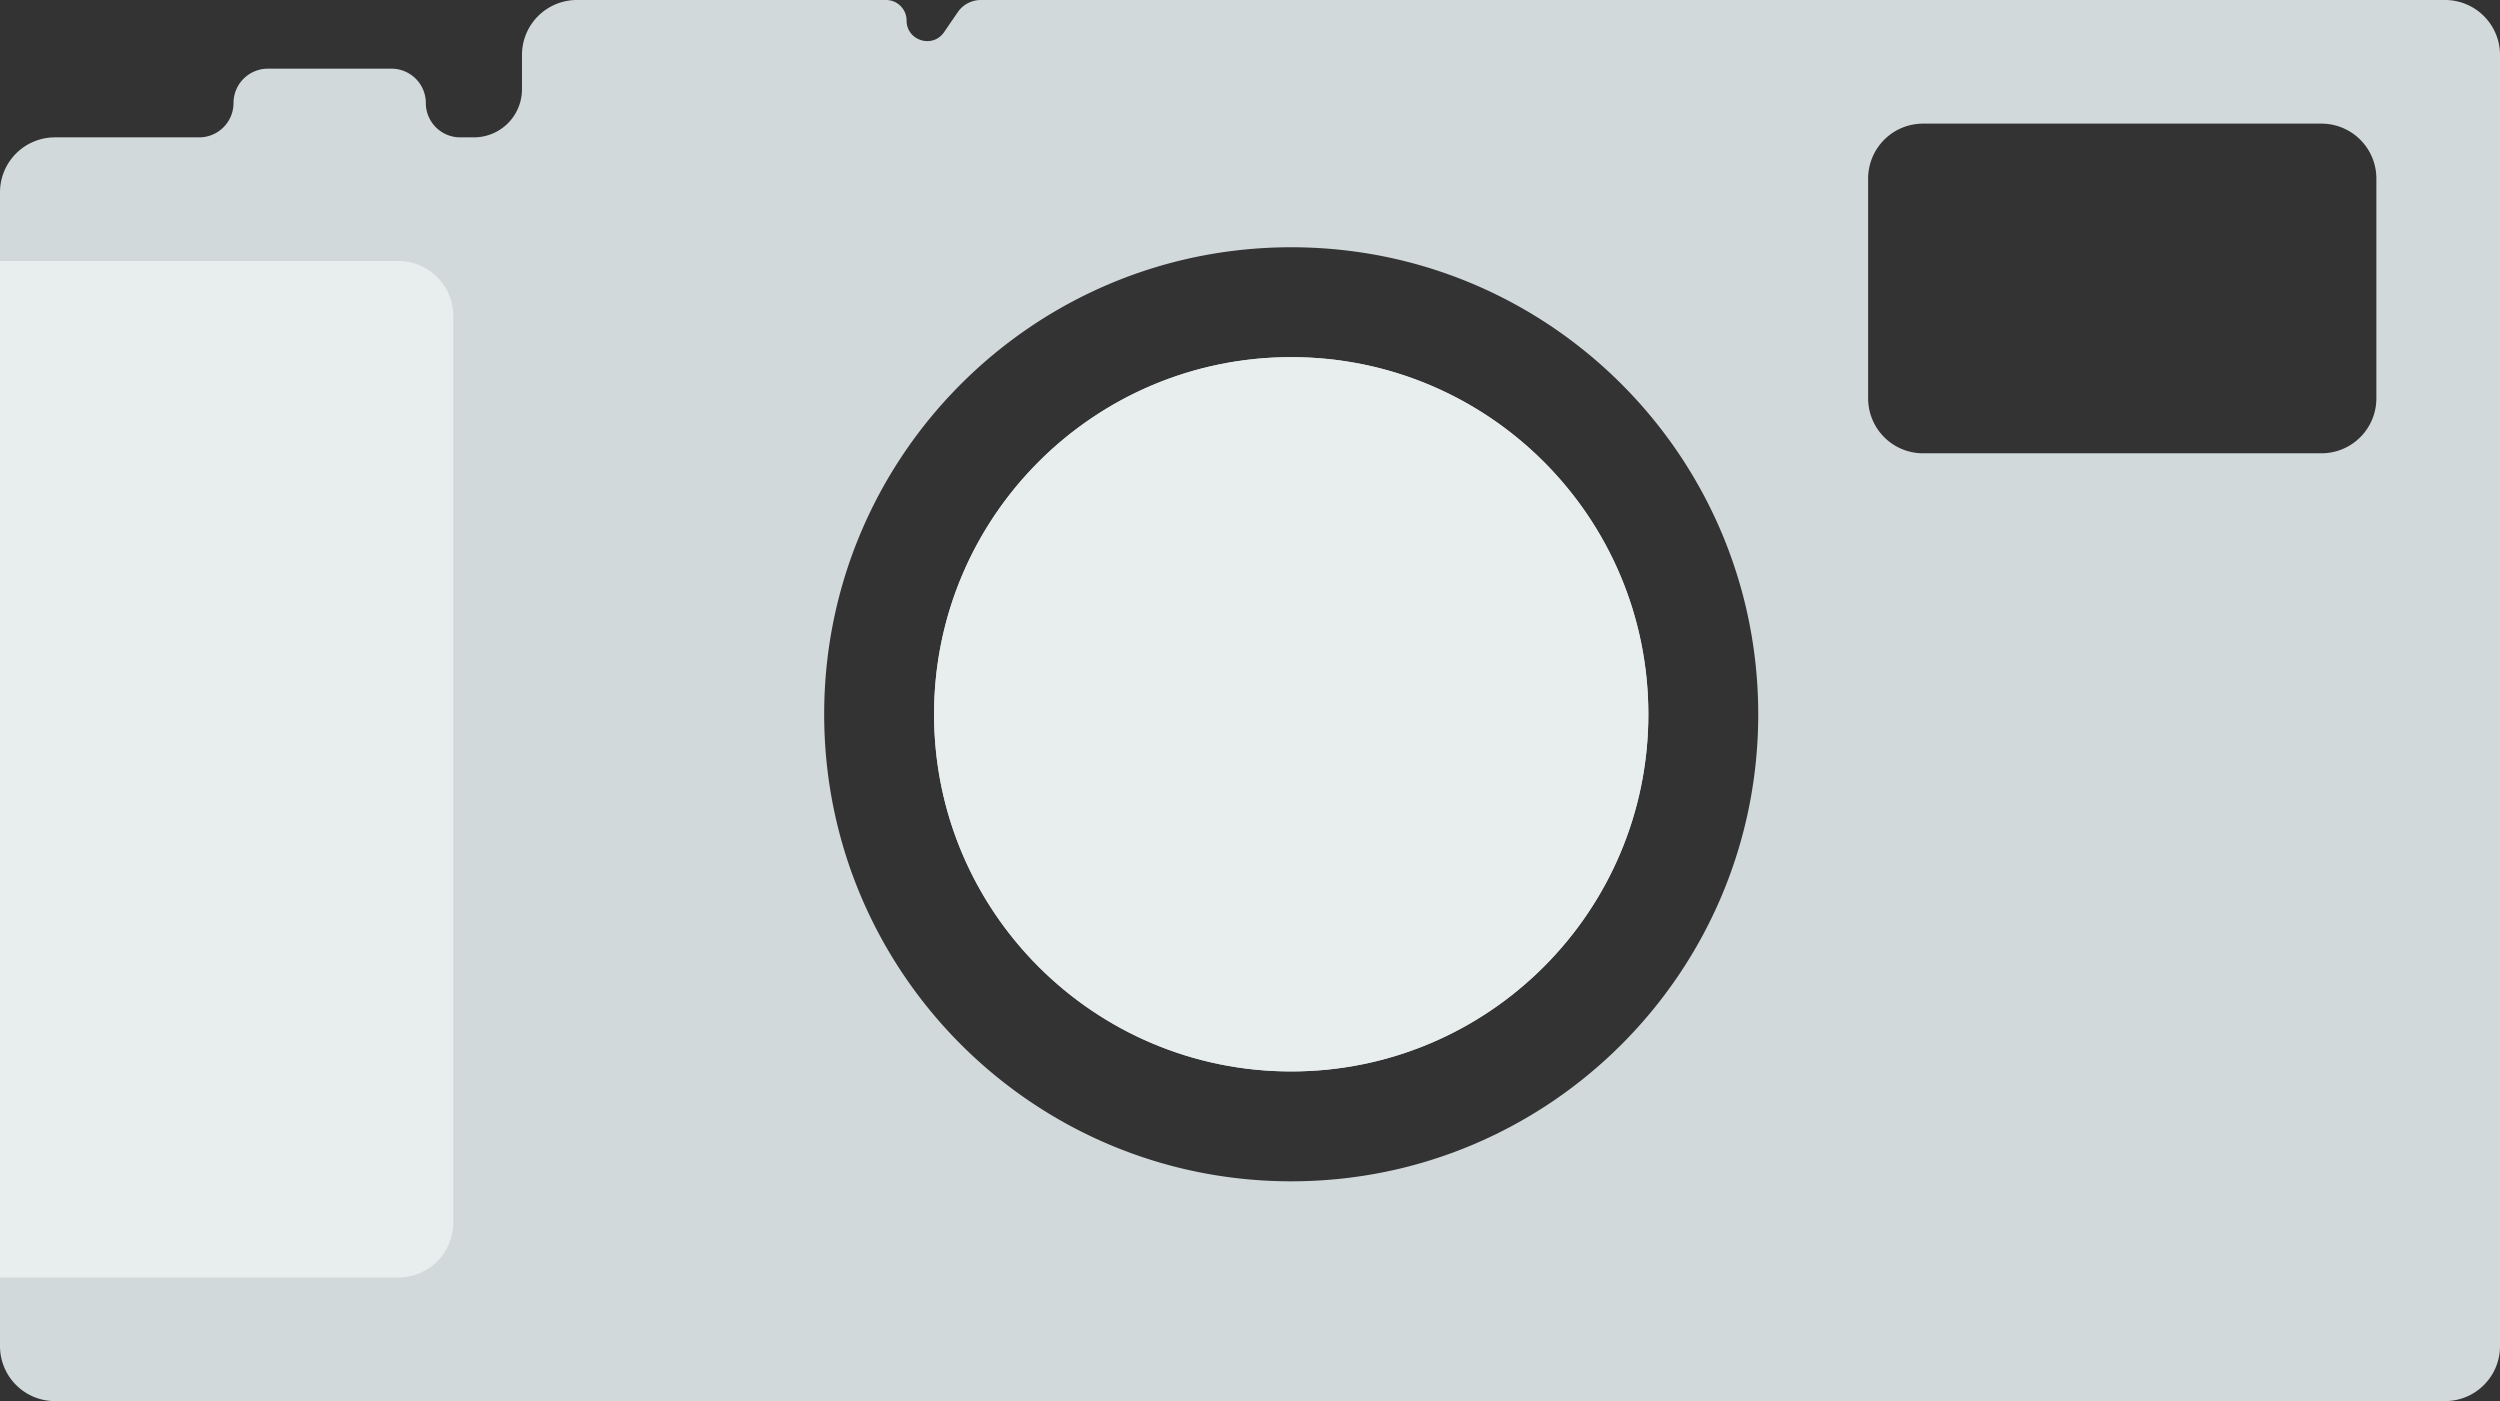<svg width="182" height="102" fill="none" xmlns="http://www.w3.org/2000/svg"><rect width="100%" height="100%" fill="#333333" stroke="none"/><path fill-rule="evenodd" clip-rule="evenodd" d="M4 102a4 4 0 01-4-4V14a4 4 0 014-4h10.5A2.5 2.5 0 0017 7.5 2.5 2.5 0 0119.5 5h9A2.5 2.5 0 0131 7.5a2.5 2.5 0 002.5 2.5h1A3.5 3.5 0 0038 6.5V4a4 4 0 014-4h22.505C65.33 0 66 .67 66 1.495c0 1.47 1.9 2.058 2.73.844l.992-1.45A2.039 2.039 0 0171.405 0H178a4 4 0 014 4v94a4 4 0 01-4 4H4zm124-50c0 18.778-15.222 34-34 34S60 70.778 60 52s15.222-34 34-34 34 15.222 34 34zm45-39a4 4 0 00-4-4h-29a4 4 0 00-4 4v16a4 4 0 004 4h29a4 4 0 004-4V13zm-53 39c0 14.36-11.641 26-26 26-14.36 0-26-11.64-26-26s11.64-26 26-26c14.359 0 26 11.64 26 26z" fill="#D2D9DA"/><circle cx="94" cy="52" r="26" fill="#E8EDED"/><path d="M0 19h29a4 4 0 014 4v66a4 4 0 01-4 4H0V19z" fill="#E8EDED"/></svg>